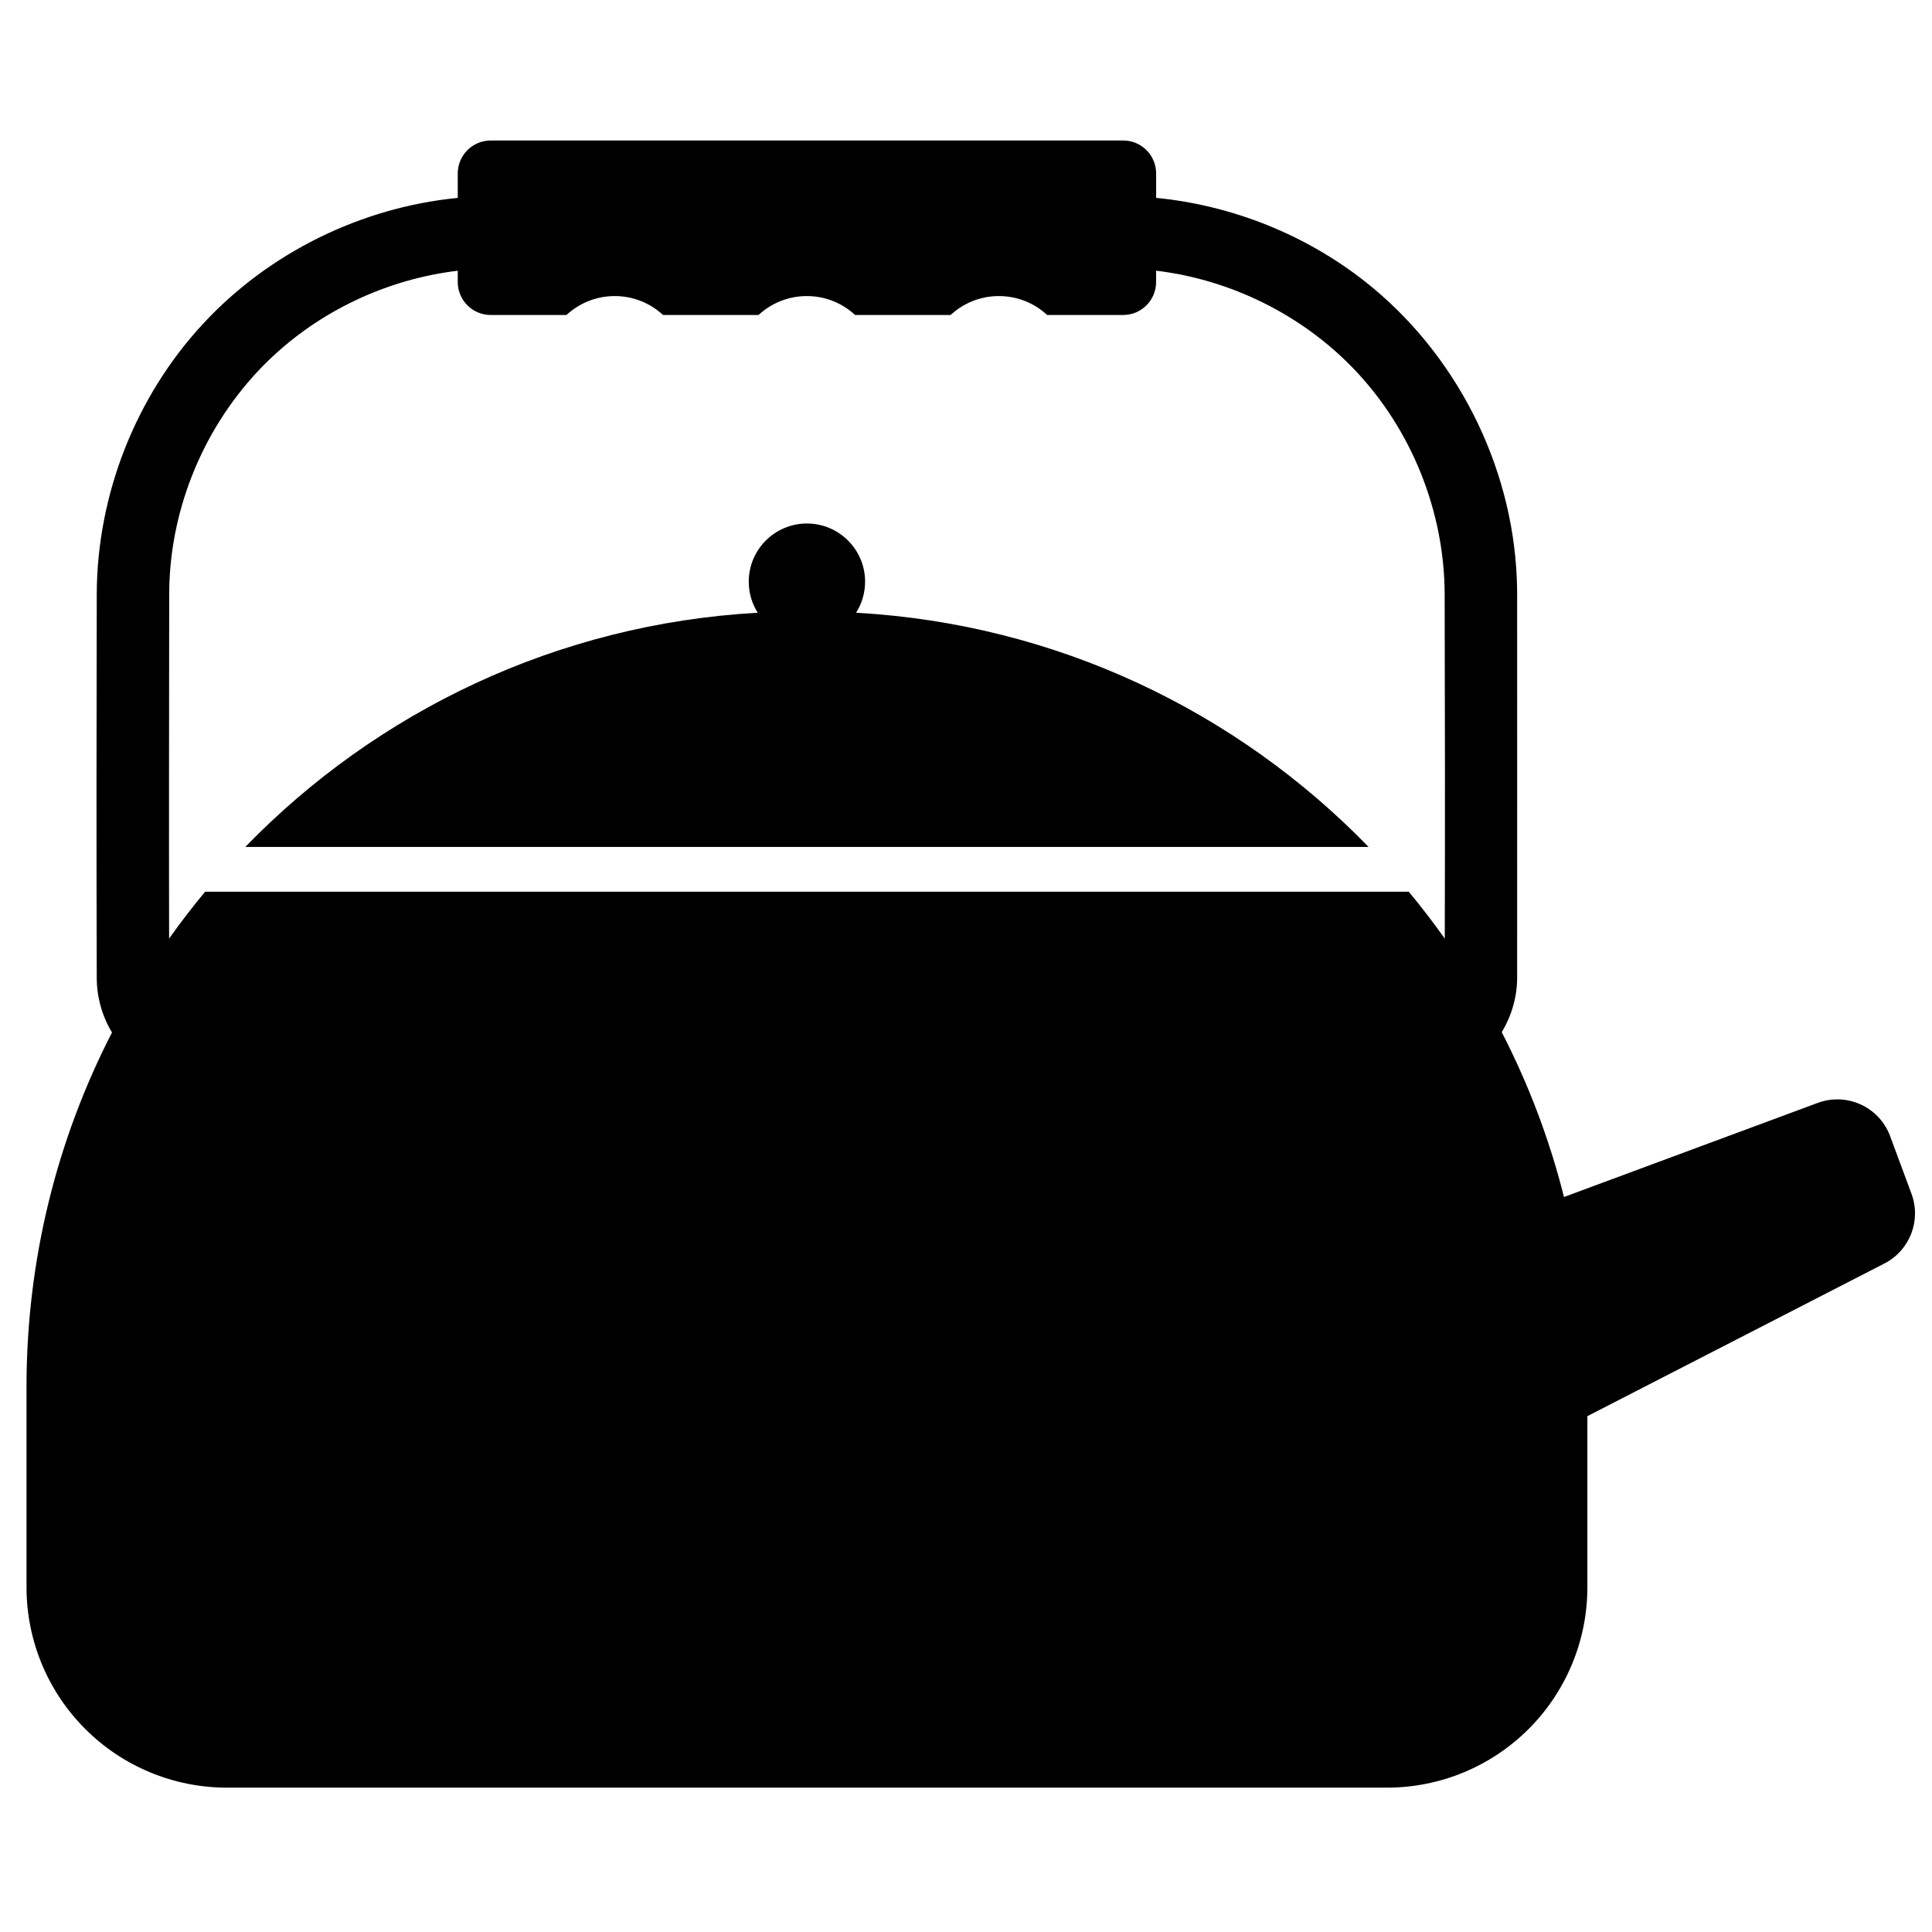 <?xml version="1.0" encoding="UTF-8"?>
<!-- The Best Svg Icon site in the world: iconSvg.co, Visit us! https://iconsvg.co -->
<svg width="800px" height="800px" version="1.1" viewBox="144 144 512 512" xmlns="http://www.w3.org/2000/svg">
 <defs>
  <clipPath id="a">
   <path d="m151 181h500.9v437h-500.9z"/>
  </clipPath>
 </defs>
 <g clip-path="url(#a)">
  <path d="m173.68 417.62c-2.582-4.266-3.988-9.227-4.039-14.238-0.105-34.016-0.078-68.035 0-102.05 0.105-26.25 10.285-52.254 28.234-71.59 17.438-18.785 41.785-30.777 67.434-33.297v-6.477c0-2.316 0.918-4.539 2.559-6.18 1.637-1.637 3.859-2.555 6.176-2.555h167.61c4.824 0 8.734 3.906 8.734 8.734v6.469c20.148 1.973 39.676 9.762 55.555 22.324 23.801 18.832 38.754 48.176 40.02 78.477 0.059 1.418 0.09 2.836 0.094 4.258 0.031 33.91 0 67.824 0 101.74-0.02 5.019-1.488 10.008-4.078 14.312 7.074 13.73 12.645 28.359 16.496 43.672l67.238-24.938c7.731-2.867 16.32 1.074 19.188 8.805 1.832 4.949 3.883 10.477 5.664 15.281 2.629 7.082-0.453 15.016-7.172 18.469l-78.723 40.461v45.344c0 14.086-5.594 27.59-15.555 37.547-9.957 9.965-23.465 15.559-37.551 15.559h-307.43c-14.086 0-27.59-5.594-37.551-15.559-9.961-9.957-15.555-23.461-15.555-37.547v-53.145c0-33.824 8.172-65.734 22.652-93.871zm353.2-24.883c0.082-30.449 0.051-60.898-0.031-91.352-0.078-21.93-8.809-43.676-24.023-59.562-13.797-14.406-32.684-23.727-52.445-26.09v3.004c0 4.824-3.91 8.738-8.734 8.738h-20.137c-3.359-3.113-7.856-5.016-12.793-5.016s-9.434 1.902-12.797 5.016h-25.312c-3.359-3.113-7.856-5.016-12.793-5.016s-9.43 1.902-12.793 5.016h-25.312c-3.359-3.113-7.856-5.016-12.793-5.016s-9.434 1.902-12.797 5.016h-20.078c-4.824 0-8.734-3.914-8.734-8.738v-2.992c-18.727 2.25-36.668 10.652-50.266 23.883-15.688 15.258-25.285 36.668-26.137 58.672-0.043 1.078-0.066 2.148-0.066 3.223-0.02 30.402-0.094 60.805-0.027 91.207 3.023-4.262 6.207-8.402 9.543-12.418h318.98c3.332 4.016 6.519 8.16 9.543 12.426zm-20.191-24.285h-297.69c34.812-35.879 82.609-59.098 135.81-62.07-1.508-2.383-2.383-5.207-2.383-8.234 0-8.508 6.91-15.414 15.414-15.414 8.512 0 15.418 6.906 15.418 15.414 0 3.027-0.875 5.852-2.387 8.234 53.203 2.973 101 26.188 135.82 62.07z" fill-rule="evenodd"/>
 </g>
</svg>